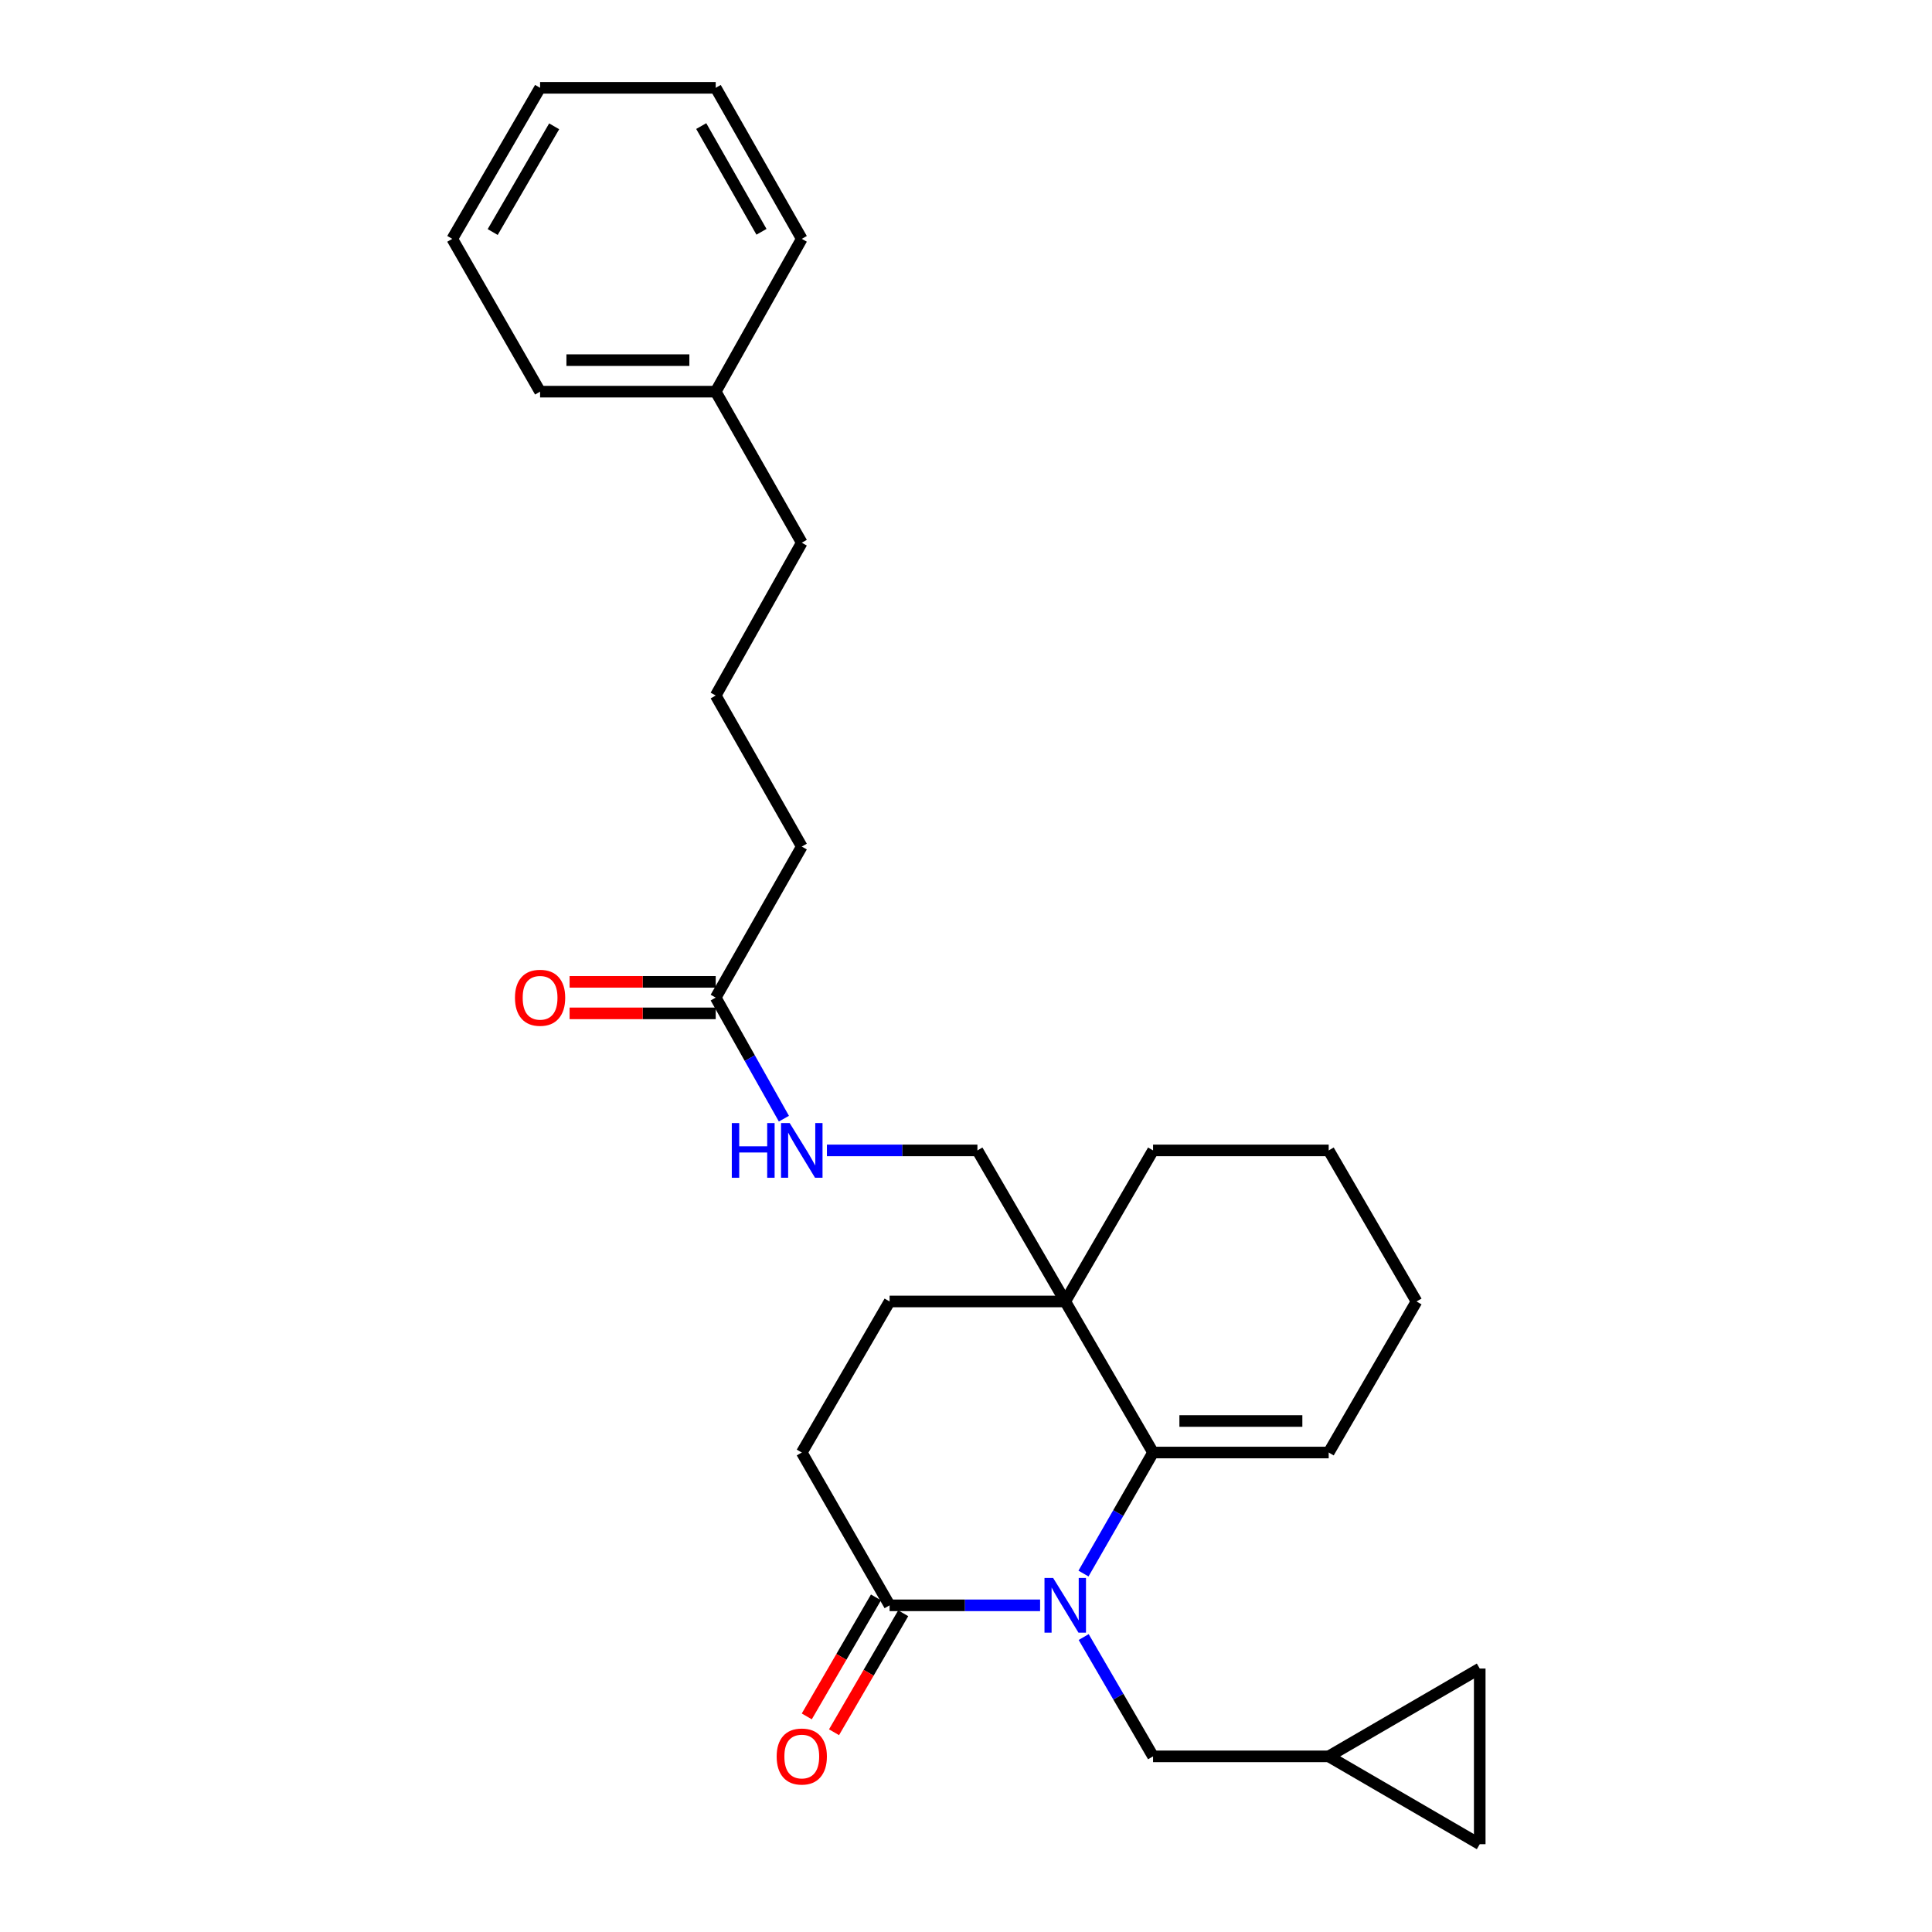 <?xml version='1.0' encoding='iso-8859-1'?>
<svg version='1.1' baseProfile='full'
              xmlns='http://www.w3.org/2000/svg'
                      xmlns:rdkit='http://www.rdkit.org/xml'
                      xmlns:xlink='http://www.w3.org/1999/xlink'
                  xml:space='preserve'
width='1000px' height='1000px' viewBox='0 0 1000 1000'>
<!-- END OF HEADER -->
<rect style='opacity:1.0;fill:#FFFFFF;stroke:none' width='1000' height='1000' x='0' y='0'> </rect>
<path class='bond-0' d='M 560.814,814.473 L 578.817,783.148' style='fill:none;fill-rule:evenodd;stroke:#0000FF;stroke-width:6px;stroke-linecap:butt;stroke-linejoin:miter;stroke-opacity:1' />
<path class='bond-0' d='M 578.817,783.148 L 596.821,751.822' style='fill:none;fill-rule:evenodd;stroke:#000000;stroke-width:6px;stroke-linecap:butt;stroke-linejoin:miter;stroke-opacity:1' />
<path class='bond-1' d='M 538.352,830.914 L 499.403,830.914' style='fill:none;fill-rule:evenodd;stroke:#0000FF;stroke-width:6px;stroke-linecap:butt;stroke-linejoin:miter;stroke-opacity:1' />
<path class='bond-1' d='M 499.403,830.914 L 460.454,830.914' style='fill:none;fill-rule:evenodd;stroke:#000000;stroke-width:6px;stroke-linecap:butt;stroke-linejoin:miter;stroke-opacity:1' />
<path class='bond-2' d='M 560.913,847.335 L 578.867,878.212' style='fill:none;fill-rule:evenodd;stroke:#0000FF;stroke-width:6px;stroke-linecap:butt;stroke-linejoin:miter;stroke-opacity:1' />
<path class='bond-2' d='M 578.867,878.212 L 596.821,909.09' style='fill:none;fill-rule:evenodd;stroke:#000000;stroke-width:6px;stroke-linecap:butt;stroke-linejoin:miter;stroke-opacity:1' />
<path class='bond-3' d='M 596.821,751.822 L 551.365,673.637' style='fill:none;fill-rule:evenodd;stroke:#000000;stroke-width:6px;stroke-linecap:butt;stroke-linejoin:miter;stroke-opacity:1' />
<path class='bond-4' d='M 596.821,751.822 L 687.731,751.822' style='fill:none;fill-rule:evenodd;stroke:#000000;stroke-width:6px;stroke-linecap:butt;stroke-linejoin:miter;stroke-opacity:1' />
<path class='bond-4' d='M 610.457,735.507 L 674.095,735.507' style='fill:none;fill-rule:evenodd;stroke:#000000;stroke-width:6px;stroke-linecap:butt;stroke-linejoin:miter;stroke-opacity:1' />
<path class='bond-5' d='M 551.365,673.637 L 505.91,595.452' style='fill:none;fill-rule:evenodd;stroke:#000000;stroke-width:6px;stroke-linecap:butt;stroke-linejoin:miter;stroke-opacity:1' />
<path class='bond-6' d='M 551.365,673.637 L 596.821,595.452' style='fill:none;fill-rule:evenodd;stroke:#000000;stroke-width:6px;stroke-linecap:butt;stroke-linejoin:miter;stroke-opacity:1' />
<path class='bond-7' d='M 551.365,673.637 L 460.454,673.637' style='fill:none;fill-rule:evenodd;stroke:#000000;stroke-width:6px;stroke-linecap:butt;stroke-linejoin:miter;stroke-opacity:1' />
<path class='bond-8' d='M 460.454,830.914 L 414.999,751.822' style='fill:none;fill-rule:evenodd;stroke:#000000;stroke-width:6px;stroke-linecap:butt;stroke-linejoin:miter;stroke-opacity:1' />
<path class='bond-9' d='M 453.402,826.813 L 435.495,857.611' style='fill:none;fill-rule:evenodd;stroke:#000000;stroke-width:6px;stroke-linecap:butt;stroke-linejoin:miter;stroke-opacity:1' />
<path class='bond-9' d='M 435.495,857.611 L 417.588,888.409' style='fill:none;fill-rule:evenodd;stroke:#FF0000;stroke-width:6px;stroke-linecap:butt;stroke-linejoin:miter;stroke-opacity:1' />
<path class='bond-9' d='M 467.506,835.014 L 449.599,865.812' style='fill:none;fill-rule:evenodd;stroke:#000000;stroke-width:6px;stroke-linecap:butt;stroke-linejoin:miter;stroke-opacity:1' />
<path class='bond-9' d='M 449.599,865.812 L 431.692,896.61' style='fill:none;fill-rule:evenodd;stroke:#FF0000;stroke-width:6px;stroke-linecap:butt;stroke-linejoin:miter;stroke-opacity:1' />
<path class='bond-10' d='M 596.821,909.09 L 687.731,909.09' style='fill:none;fill-rule:evenodd;stroke:#000000;stroke-width:6px;stroke-linecap:butt;stroke-linejoin:miter;stroke-opacity:1' />
<path class='bond-11' d='M 687.731,909.09 L 765.908,863.635' style='fill:none;fill-rule:evenodd;stroke:#000000;stroke-width:6px;stroke-linecap:butt;stroke-linejoin:miter;stroke-opacity:1' />
<path class='bond-12' d='M 687.731,909.09 L 765.908,954.545' style='fill:none;fill-rule:evenodd;stroke:#000000;stroke-width:6px;stroke-linecap:butt;stroke-linejoin:miter;stroke-opacity:1' />
<path class='bond-13' d='M 370.45,516.36 L 388.097,547.691' style='fill:none;fill-rule:evenodd;stroke:#000000;stroke-width:6px;stroke-linecap:butt;stroke-linejoin:miter;stroke-opacity:1' />
<path class='bond-13' d='M 388.097,547.691 L 405.745,579.023' style='fill:none;fill-rule:evenodd;stroke:#0000FF;stroke-width:6px;stroke-linecap:butt;stroke-linejoin:miter;stroke-opacity:1' />
<path class='bond-14' d='M 370.45,508.203 L 332.635,508.203' style='fill:none;fill-rule:evenodd;stroke:#000000;stroke-width:6px;stroke-linecap:butt;stroke-linejoin:miter;stroke-opacity:1' />
<path class='bond-14' d='M 332.635,508.203 L 294.82,508.203' style='fill:none;fill-rule:evenodd;stroke:#FF0000;stroke-width:6px;stroke-linecap:butt;stroke-linejoin:miter;stroke-opacity:1' />
<path class='bond-14' d='M 370.45,524.518 L 332.635,524.518' style='fill:none;fill-rule:evenodd;stroke:#000000;stroke-width:6px;stroke-linecap:butt;stroke-linejoin:miter;stroke-opacity:1' />
<path class='bond-14' d='M 332.635,524.518 L 294.82,524.518' style='fill:none;fill-rule:evenodd;stroke:#FF0000;stroke-width:6px;stroke-linecap:butt;stroke-linejoin:miter;stroke-opacity:1' />
<path class='bond-15' d='M 370.45,516.36 L 414.999,438.184' style='fill:none;fill-rule:evenodd;stroke:#000000;stroke-width:6px;stroke-linecap:butt;stroke-linejoin:miter;stroke-opacity:1' />
<path class='bond-16' d='M 765.908,863.635 L 765.908,954.545' style='fill:none;fill-rule:evenodd;stroke:#000000;stroke-width:6px;stroke-linecap:butt;stroke-linejoin:miter;stroke-opacity:1' />
<path class='bond-17' d='M 505.91,595.452 L 466.961,595.452' style='fill:none;fill-rule:evenodd;stroke:#000000;stroke-width:6px;stroke-linecap:butt;stroke-linejoin:miter;stroke-opacity:1' />
<path class='bond-17' d='M 466.961,595.452 L 428.012,595.452' style='fill:none;fill-rule:evenodd;stroke:#0000FF;stroke-width:6px;stroke-linecap:butt;stroke-linejoin:miter;stroke-opacity:1' />
<path class='bond-18' d='M 460.454,673.637 L 414.999,751.822' style='fill:none;fill-rule:evenodd;stroke:#000000;stroke-width:6px;stroke-linecap:butt;stroke-linejoin:miter;stroke-opacity:1' />
<path class='bond-19' d='M 687.731,751.822 L 733.187,673.637' style='fill:none;fill-rule:evenodd;stroke:#000000;stroke-width:6px;stroke-linecap:butt;stroke-linejoin:miter;stroke-opacity:1' />
<path class='bond-20' d='M 596.821,595.452 L 687.731,595.452' style='fill:none;fill-rule:evenodd;stroke:#000000;stroke-width:6px;stroke-linecap:butt;stroke-linejoin:miter;stroke-opacity:1' />
<path class='bond-21' d='M 370.45,202.722 L 414.999,280.907' style='fill:none;fill-rule:evenodd;stroke:#000000;stroke-width:6px;stroke-linecap:butt;stroke-linejoin:miter;stroke-opacity:1' />
<path class='bond-22' d='M 370.45,202.722 L 279.548,202.722' style='fill:none;fill-rule:evenodd;stroke:#000000;stroke-width:6px;stroke-linecap:butt;stroke-linejoin:miter;stroke-opacity:1' />
<path class='bond-22' d='M 356.814,186.407 L 293.183,186.407' style='fill:none;fill-rule:evenodd;stroke:#000000;stroke-width:6px;stroke-linecap:butt;stroke-linejoin:miter;stroke-opacity:1' />
<path class='bond-23' d='M 370.45,202.722 L 414.999,123.631' style='fill:none;fill-rule:evenodd;stroke:#000000;stroke-width:6px;stroke-linecap:butt;stroke-linejoin:miter;stroke-opacity:1' />
<path class='bond-24' d='M 414.999,438.184 L 370.45,359.999' style='fill:none;fill-rule:evenodd;stroke:#000000;stroke-width:6px;stroke-linecap:butt;stroke-linejoin:miter;stroke-opacity:1' />
<path class='bond-25' d='M 370.45,359.999 L 414.999,280.907' style='fill:none;fill-rule:evenodd;stroke:#000000;stroke-width:6px;stroke-linecap:butt;stroke-linejoin:miter;stroke-opacity:1' />
<path class='bond-26' d='M 733.187,673.637 L 687.731,595.452' style='fill:none;fill-rule:evenodd;stroke:#000000;stroke-width:6px;stroke-linecap:butt;stroke-linejoin:miter;stroke-opacity:1' />
<path class='bond-27' d='M 279.548,202.722 L 234.092,123.631' style='fill:none;fill-rule:evenodd;stroke:#000000;stroke-width:6px;stroke-linecap:butt;stroke-linejoin:miter;stroke-opacity:1' />
<path class='bond-28' d='M 414.999,123.631 L 370.45,45.455' style='fill:none;fill-rule:evenodd;stroke:#000000;stroke-width:6px;stroke-linecap:butt;stroke-linejoin:miter;stroke-opacity:1' />
<path class='bond-28' d='M 394.141,119.982 L 362.957,65.259' style='fill:none;fill-rule:evenodd;stroke:#000000;stroke-width:6px;stroke-linecap:butt;stroke-linejoin:miter;stroke-opacity:1' />
<path class='bond-29' d='M 370.45,45.455 L 279.548,45.455' style='fill:none;fill-rule:evenodd;stroke:#000000;stroke-width:6px;stroke-linecap:butt;stroke-linejoin:miter;stroke-opacity:1' />
<path class='bond-30' d='M 234.092,123.631 L 279.548,45.455' style='fill:none;fill-rule:evenodd;stroke:#000000;stroke-width:6px;stroke-linecap:butt;stroke-linejoin:miter;stroke-opacity:1' />
<path class='bond-30' d='M 255.015,120.105 L 286.834,65.382' style='fill:none;fill-rule:evenodd;stroke:#000000;stroke-width:6px;stroke-linecap:butt;stroke-linejoin:miter;stroke-opacity:1' />
<path  class='atom-0' d='M 545.105 816.754
L 554.385 831.754
Q 555.305 833.234, 556.785 835.914
Q 558.265 838.594, 558.345 838.754
L 558.345 816.754
L 562.105 816.754
L 562.105 845.074
L 558.225 845.074
L 548.265 828.674
Q 547.105 826.754, 545.865 824.554
Q 544.665 822.354, 544.305 821.674
L 544.305 845.074
L 540.625 845.074
L 540.625 816.754
L 545.105 816.754
' fill='#0000FF'/>
<path  class='atom-10' d='M 378.779 581.292
L 382.619 581.292
L 382.619 593.332
L 397.099 593.332
L 397.099 581.292
L 400.939 581.292
L 400.939 609.612
L 397.099 609.612
L 397.099 596.532
L 382.619 596.532
L 382.619 609.612
L 378.779 609.612
L 378.779 581.292
' fill='#0000FF'/>
<path  class='atom-10' d='M 408.739 581.292
L 418.019 596.292
Q 418.939 597.772, 420.419 600.452
Q 421.899 603.132, 421.979 603.292
L 421.979 581.292
L 425.739 581.292
L 425.739 609.612
L 421.859 609.612
L 411.899 593.212
Q 410.739 591.292, 409.499 589.092
Q 408.299 586.892, 407.939 586.212
L 407.939 609.612
L 404.259 609.612
L 404.259 581.292
L 408.739 581.292
' fill='#0000FF'/>
<path  class='atom-14' d='M 401.999 909.17
Q 401.999 902.37, 405.359 898.57
Q 408.719 894.77, 414.999 894.77
Q 421.279 894.77, 424.639 898.57
Q 427.999 902.37, 427.999 909.17
Q 427.999 916.05, 424.599 919.97
Q 421.199 923.85, 414.999 923.85
Q 408.759 923.85, 405.359 919.97
Q 401.999 916.09, 401.999 909.17
M 414.999 920.65
Q 419.319 920.65, 421.639 917.77
Q 423.999 914.85, 423.999 909.17
Q 423.999 903.61, 421.639 900.81
Q 419.319 897.97, 414.999 897.97
Q 410.679 897.97, 408.319 900.77
Q 405.999 903.57, 405.999 909.17
Q 405.999 914.89, 408.319 917.77
Q 410.679 920.65, 414.999 920.65
' fill='#FF0000'/>
<path  class='atom-15' d='M 266.548 516.44
Q 266.548 509.64, 269.908 505.84
Q 273.268 502.04, 279.548 502.04
Q 285.828 502.04, 289.188 505.84
Q 292.548 509.64, 292.548 516.44
Q 292.548 523.32, 289.148 527.24
Q 285.748 531.12, 279.548 531.12
Q 273.308 531.12, 269.908 527.24
Q 266.548 523.36, 266.548 516.44
M 279.548 527.92
Q 283.868 527.92, 286.188 525.04
Q 288.548 522.12, 288.548 516.44
Q 288.548 510.88, 286.188 508.08
Q 283.868 505.24, 279.548 505.24
Q 275.228 505.24, 272.868 508.04
Q 270.548 510.84, 270.548 516.44
Q 270.548 522.16, 272.868 525.04
Q 275.228 527.92, 279.548 527.92
' fill='#FF0000'/>
</svg>
